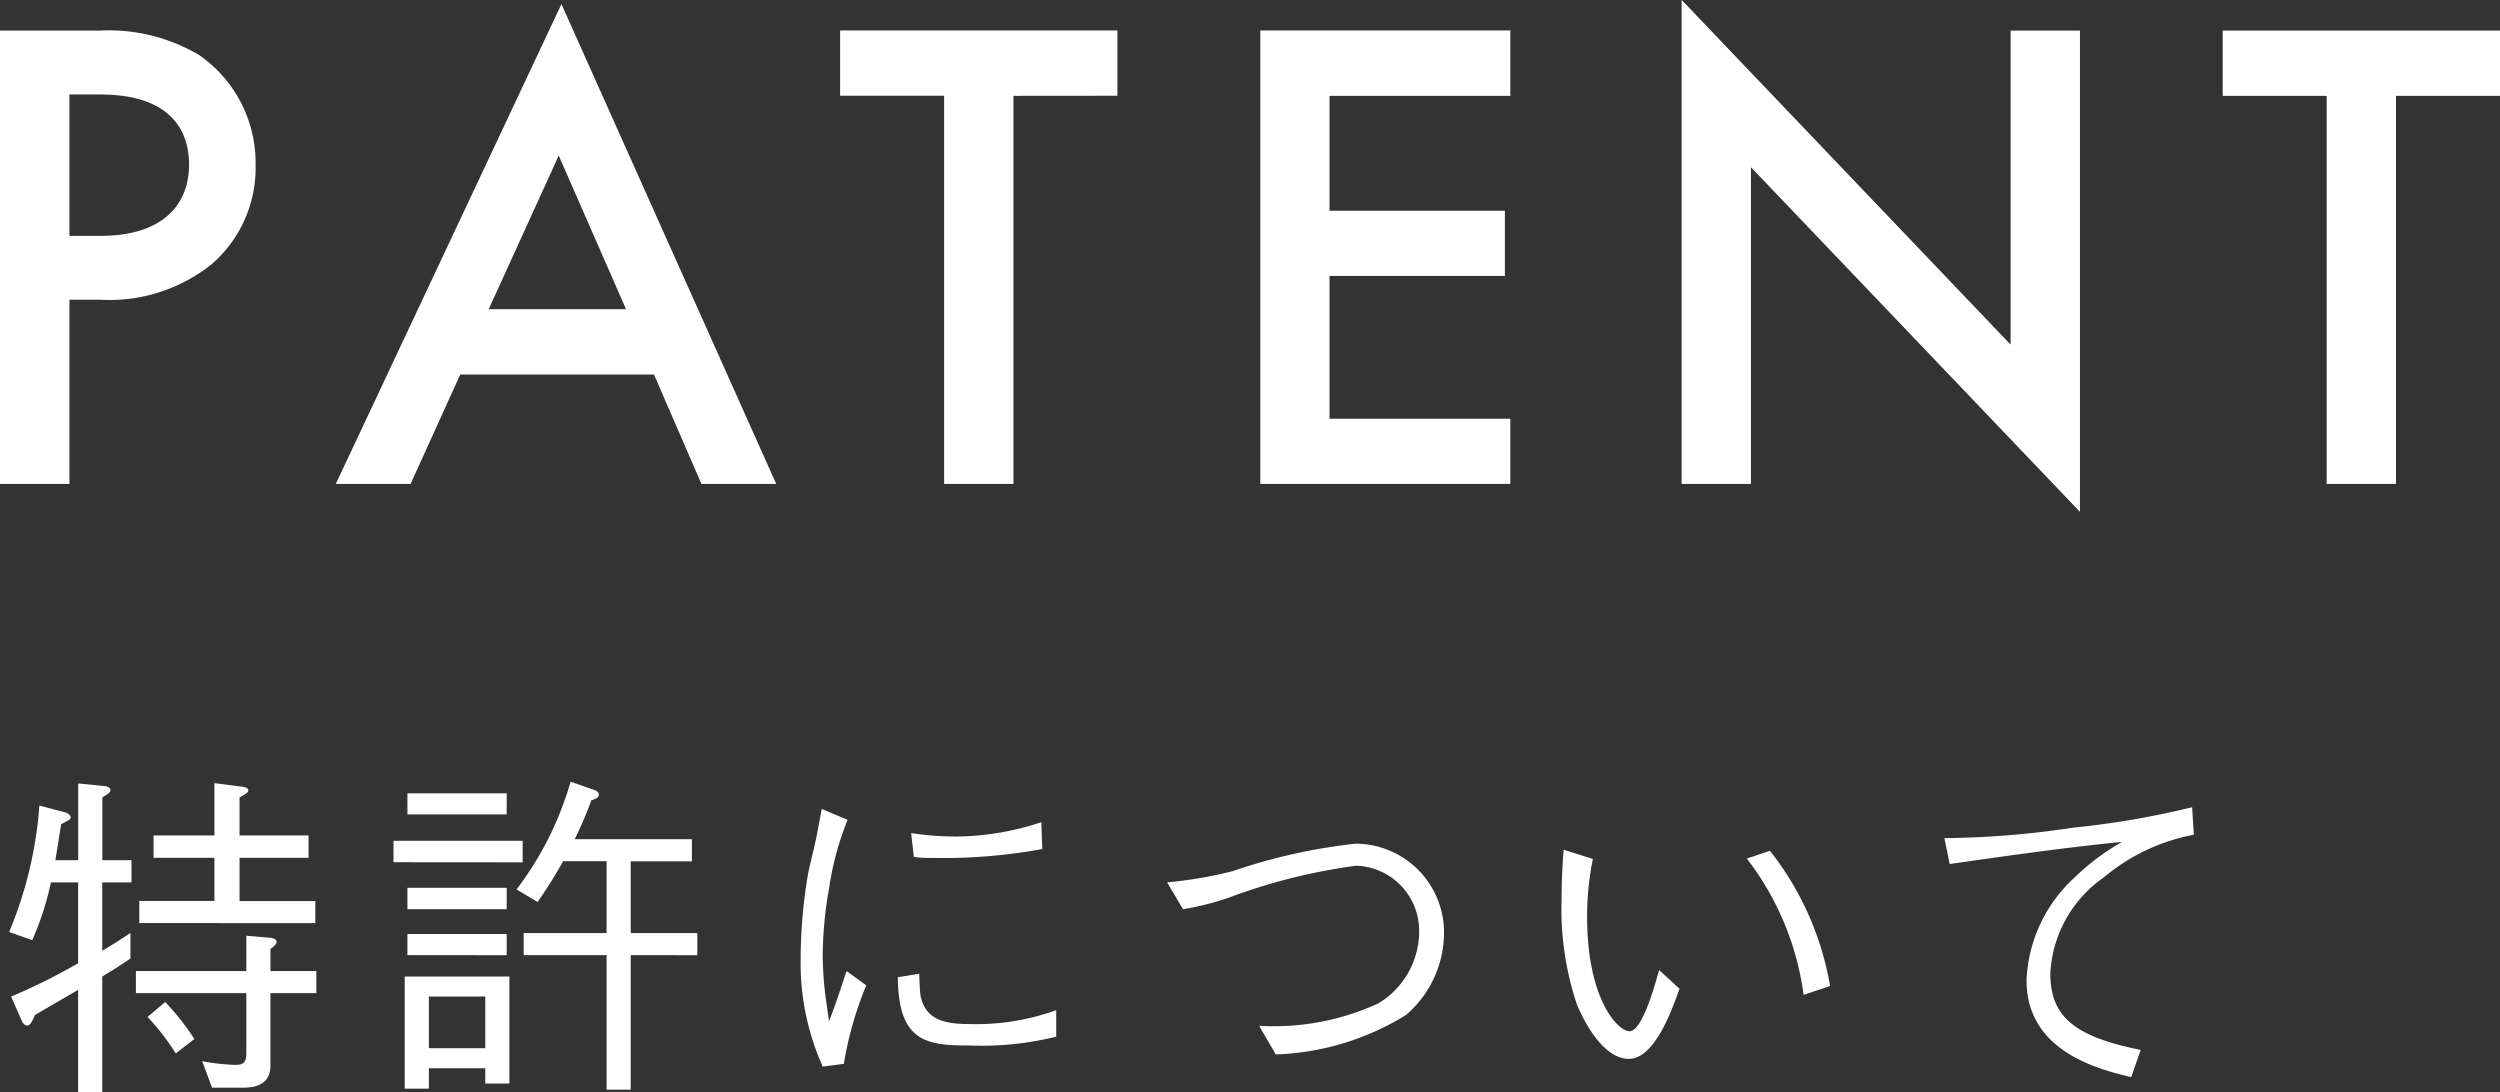 <svg xmlns="http://www.w3.org/2000/svg" width="102.984" height="44.986" viewBox="0 0 102.984 44.986">
  <rect x="0" y="0" width="102.984" height="44.986" fill="#333333" stroke="none"/>
  <g id="グループ_385" data-name="グループ 385" transform="translate(-173.24 -470.064)">
    <path id="パス_581" data-name="パス 581" d="M2.24-18.676V0H5.1V-7.588H6.384a6.742,6.742,0,0,0,4.564-1.456,5.23,5.23,0,0,0,1.82-4.088,5.405,5.405,0,0,0-2.324-4.536,7.3,7.3,0,0,0-4.088-1.008ZM5.1-16.044h1.26c3.248,0,3.668,1.848,3.668,2.884,0,1.736-1.176,2.94-3.64,2.94H5.1ZM31.136,0h3.08L25.368-19.768,16.072,0h3.08L21.2-4.508h7.98ZM22.372-7.2l2.884-6.328L28.028-7.2Zm25.9-8.792v-2.688H36.848v2.688h4.284V0h2.856V-15.988Zm16.184-2.688h-10.3V0h10.3V-2.688H57.008v-5.88h7.224v-2.688H57.008v-4.732h7.448ZM74.368,0V-13.048L87.92,1.148V-18.676H85.064V-5.74l-13.552-14.2V0Zm30.856-15.988v-2.688H93.8v2.688h4.284V0h2.856V-15.988Z" transform="translate(171 490)" fill="#fff"/>
    <path id="パス_585" data-name="パス 585" d="M13.23-5.908v-.91H10.108V-8.6H12.95V-9.52H10.108v-1.568c.294-.154.364-.224.364-.294,0-.042-.042-.112-.21-.14l-1.19-.154V-9.52H6.566V-8.6H9.072v1.778H5.978v.91Zm.042,2.884v-.91h-1.89v-.91c.168-.126.252-.21.252-.294,0-.126-.168-.154-.266-.168l-.98-.084v1.456H5.838v.91h4.55V-.518c0,.434-.238.448-.462.448A8.5,8.5,0,0,1,8.568-.224L8.974.868h1.3c.686,0,1.106-.266,1.106-.91V-3.024ZM8.246-1.134a10.224,10.224,0,0,0-1.2-1.526l-.728.616a9.766,9.766,0,0,1,1.162,1.5ZM5.656-7.588V-8.5h-1.2v-2.59c.21-.126.336-.2.336-.294s-.112-.154-.224-.168l-1.106-.112V-8.5H2.52c.07-.406.168-1.036.238-1.484.35-.182.392-.2.392-.28s-.084-.168-.238-.21l-1.05-.28A16.535,16.535,0,0,1,.616-5.544l.952.336a11.957,11.957,0,0,0,.77-2.38h1.12v3.332A25.283,25.283,0,0,1,.7-2.884l.434.994c.028.07.112.2.224.2s.182-.112.322-.434c.6-.35,1.2-.7,1.778-1.036V1.05h.994V-3.71c.5-.308.672-.406,1.162-.742V-5.5c-.476.308-.616.406-1.162.728V-7.588Zm23.31,3V-5.5H26.222V-8.456h2.52v-.91h-4.83a14.66,14.66,0,0,0,.686-1.6c.2-.07.308-.112.308-.238s-.126-.168-.238-.21l-.924-.322a13.359,13.359,0,0,1-2.226,4.438l.868.518a19.17,19.17,0,0,0,1.05-1.68h1.792V-5.5H21.812v.91h3.416V.952h.994V-4.592Zm-7.854,0V-5.46H17.024v.868ZM21.224.7V-3.71H16.912V.91h.994V.07H20.23V.7ZM20.23-.756H17.906V-2.884H20.23Zm.882-9.632v-.868H17.024v.868Zm.658,1.974V-9.3H16.45v.882Zm-.658,1.932v-.882H17.024v.882Zm12.978-4.13c-.028.154-.042.224-.154.826-.056.308-.084.448-.392,1.75a20.994,20.994,0,0,0-.322,3.6A10.369,10.369,0,0,0,34.132,0L35-.112a14.776,14.776,0,0,1,.924-3.234l-.812-.588c-.434,1.316-.546,1.624-.728,2.072-.028-.28-.042-.336-.1-.756a14.205,14.205,0,0,1-.154-2A16.745,16.745,0,0,1,34.4-7.392a12.158,12.158,0,0,1,.756-2.772Zm3.794,1.974a4.184,4.184,0,0,0,.7.042,22.8,22.8,0,0,0,4.592-.364l-.042-1.106a11.378,11.378,0,0,1-3.36.588,11.982,11.982,0,0,1-2-.14Zm-.658,4.956c.014,2.688,1.2,2.814,2.982,2.814a12.7,12.7,0,0,0,3.542-.364V-2.324a9.679,9.679,0,0,1-3.486.574c-1.008,0-1.876-.112-2.1-1.148-.028-.126-.056-.784-.056-.924Zm11.746-2.8a11.6,11.6,0,0,0,1.848-.462A23.948,23.948,0,0,1,56.1-8.274a2.682,2.682,0,0,1,2.6,2.73,3.463,3.463,0,0,1-1.68,2.94,10.277,10.277,0,0,1-4.914.924L52.794-.5a10.9,10.9,0,0,0,5.362-1.624,4.47,4.47,0,0,0,1.568-3.458,3.657,3.657,0,0,0-3.64-3.6A23.433,23.433,0,0,0,51.016-8.05a17.577,17.577,0,0,1-2.7.462Zm15.68-2.45c-.028.392-.084,1.05-.084,2.016A12.423,12.423,0,0,0,65.184-2.6c.056.154.91,2.282,2.156,2.282C68.4-.322,69.1-2.3,69.426-3.206l-.84-.77c-.21.756-.714,2.52-1.218,2.52-.476,0-1.75-1.3-1.75-4.718a11.908,11.908,0,0,1,.238-2.38Zm7.546.364a11.7,11.7,0,0,1,2.338,5.614l1.092-.364A12.35,12.35,0,0,0,73.15-8.89Zm8.358.224c2.324-.336,5.04-.714,7.1-.91A9.468,9.468,0,0,0,85.68-7.77a6.065,6.065,0,0,0-1.96,4.214c0,2.926,2.954,3.668,4.312,3.99l.392-1.12C85.708-1.232,84.7-2.044,84.7-3.836A5.136,5.136,0,0,1,86.912-7.8a8.073,8.073,0,0,1,3.7-1.75l-.07-1.134a35.241,35.241,0,0,1-4.886.84,37.215,37.215,0,0,1-5.32.434Z" transform="translate(173 514)" fill="#fff"/>
  </g>
</svg>
